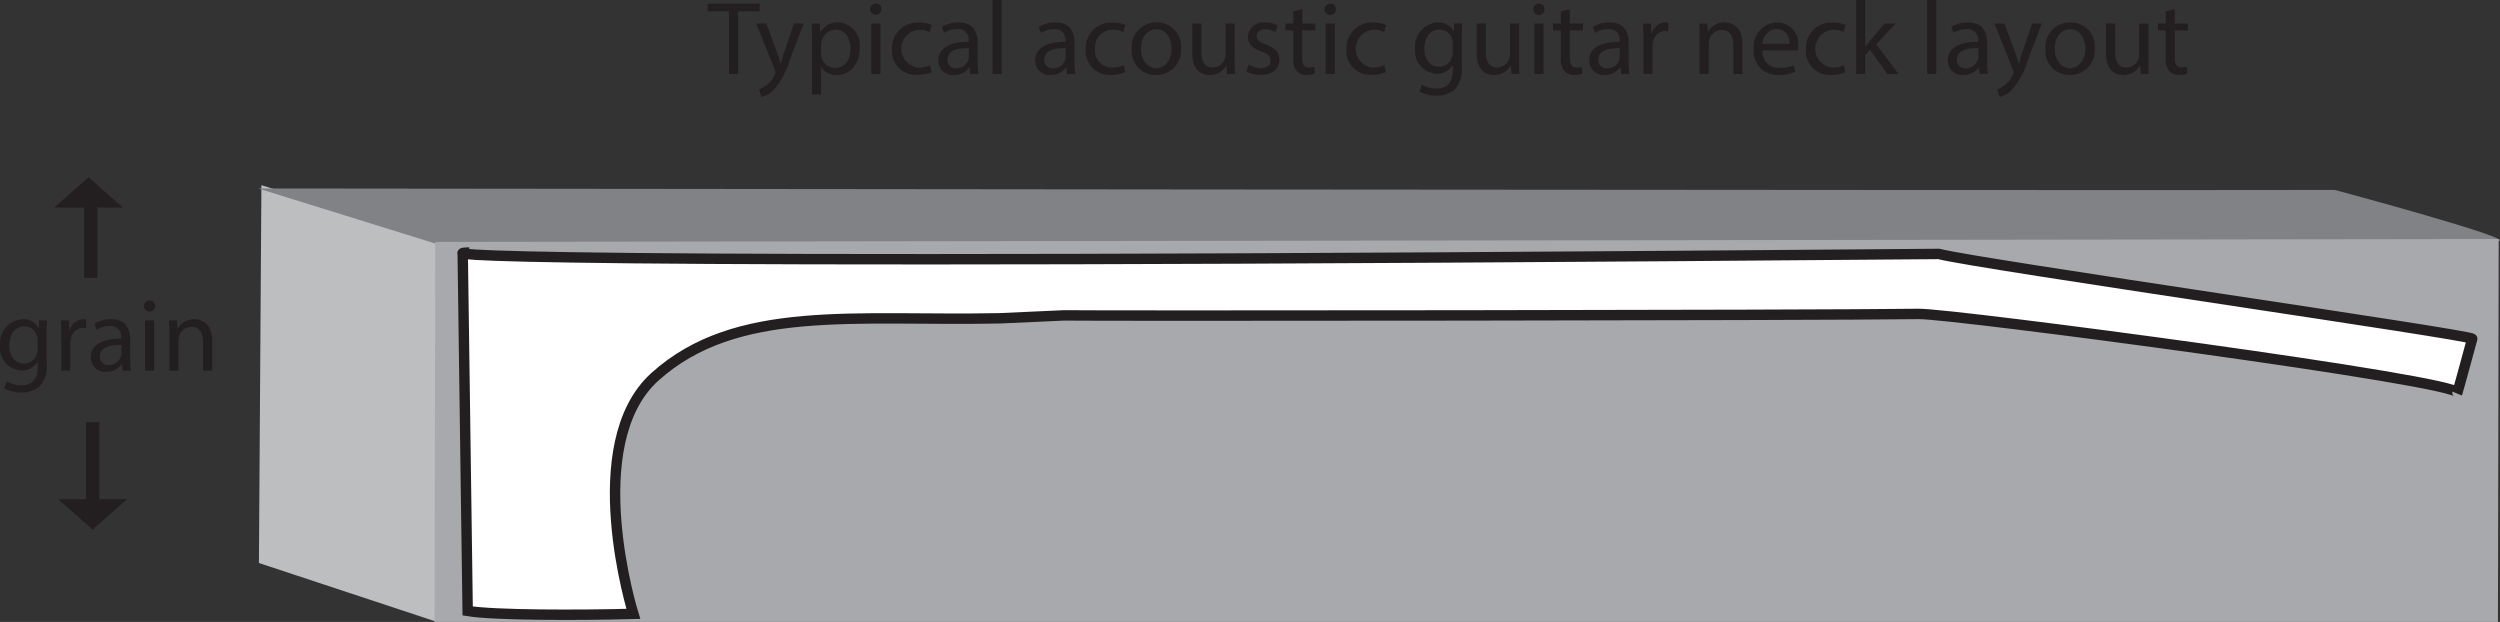 <svg xmlns="http://www.w3.org/2000/svg" viewBox="0 0 240.032 59.713"><rect x="0" y="0" width="240.032" height="59.713" fill="#333333" stroke="none"/><defs><style>.a{fill:#bcbec0;}.b{fill:#231f20;}.c{fill:#808285;}.d{fill:#a7a9ac;}.e{fill:#fff;stroke:#231f20;}</style></defs><title>I-5200-neck-construction-tips-and-techniques-typical-acoustic-guitar-neck-layout</title><polygon class="a" points="25.098 17.778 24.86 54.056 41.96 59.713 41.96 23.012 25.098 17.778"/><path class="b" d="M215.231,415.763c-.02.349-.04.739-.04,1.329V419.9a2.777,2.777,0,0,1-.69,2.208,2.558,2.558,0,0,1-1.759.58,3.122,3.122,0,0,1-1.609-.4l.22-.67a2.725,2.725,0,0,0,1.419.38c.9,0,1.559-.47,1.559-1.689v-.539h-.019a1.729,1.729,0,0,1-1.54.809,2.162,2.162,0,0,1-2.059-2.359,2.323,2.323,0,0,1,2.179-2.569,1.609,1.609,0,0,1,1.509.84h.02l.04-.729Zm-.91,1.908a1.229,1.229,0,0,0-.05-.4,1.267,1.267,0,0,0-1.229-.929c-.839,0-1.439.71-1.439,1.829,0,.949.48,1.739,1.429,1.739a1.285,1.285,0,0,0,1.219-.9,1.54,1.54,0,0,0,.07-.47Z" transform="translate(-210.713 -385.004)"/><path class="b" d="M216.593,417.271c0-.569-.01-1.059-.04-1.508h.769l.031.949h.04a1.45,1.45,0,0,1,1.339-1.06.9.9,0,0,1,.249.031v.829a1.3,1.3,0,0,0-.3-.031,1.234,1.234,0,0,0-1.18,1.13,2.477,2.477,0,0,0-.04.41V420.6h-.869Z" transform="translate(-210.713 -385.004)"/><path class="b" d="M222.492,420.6l-.07-.61h-.03a1.8,1.8,0,0,1-1.479.72,1.379,1.379,0,0,1-1.48-1.39c0-1.169,1.04-1.808,2.909-1.8v-.1a1,1,0,0,0-1.1-1.119,2.408,2.408,0,0,0-1.259.36l-.2-.58a3,3,0,0,1,1.589-.43c1.48,0,1.839,1.01,1.839,1.979v1.809a6.815,6.815,0,0,0,.08,1.16Zm-.13-2.469c-.96-.02-2.049.15-2.049,1.09a.778.778,0,0,0,.83.839,1.2,1.2,0,0,0,1.169-.81.912.912,0,0,0,.05-.279Z" transform="translate(-210.713 -385.004)"/><path class="b" d="M225.612,414.4a.545.545,0,0,1-1.089,0,.535.535,0,0,1,.55-.549A.521.521,0,0,1,225.612,414.4Zm-.979,6.2v-4.837h.879V420.6Z" transform="translate(-210.713 -385.004)"/><path class="b" d="M226.973,417.071c0-.5-.01-.909-.04-1.308h.779l.05.8h.02a1.781,1.781,0,0,1,1.6-.91c.67,0,1.709.4,1.709,2.059V420.6h-.879v-2.788c0-.781-.29-1.43-1.119-1.43a1.251,1.251,0,0,0-1.18.9,1.27,1.27,0,0,0-.06.41V420.6h-.879Z" transform="translate(-210.713 -385.004)"/><path class="c" d="M235.5,403.1s176.879.209,199.385.139c0,0,18.292,4.917,15.589,4.917-.527,0-22.073,4.334-34.046,4.324-4.125,0-17.105-.284-18.769-.282-59.4.088-147.441-3.76-144.98-3.76Z" transform="translate(-210.713 -385.004)"/><polygon class="d" points="41.72 59.713 239.834 59.713 239.906 22.945 41.794 23.226 41.72 59.713"/><path class="e" d="M255.138,409.245l.477,34.419c2.545.42,10.658.42,15.906.279,0,0-5.089-16.295,2.068-22.758,7.8-7.037,19.247-5.338,33.086-5.619l6.2-.281c3.031.054,72.055,0,82.076-.14,3.2-.044,52.331,6.462,51.694,7.586,0,0,.8-2.809,1.432-5.2.1-.352-47.415-7.16-51.218-8.146-143.483,1.194-143.967-.069-141.088-.141" transform="translate(-210.713 -385.004)"/><polyline class="b" points="5.2 19.933 8.5 17.019 11.799 19.933"/><rect class="b" x="8.076" y="19.183" width="1.273" height="7.493"/><path class="b" d="M214.72,434.913" transform="translate(-210.713 -385.004)"/><polyline class="b" points="12.194 47.932 8.895 50.846 5.595 47.932"/><rect class="b" x="8.259" y="40.543" width="1.272" height="7.494"/><path class="b" d="M280.706,386.1h-2.049v-.74h4.987v.74h-2.059v6h-.879Z" transform="translate(-210.713 -385.004)"/><path class="b" d="M284.286,387.263l1.059,2.858c.11.32.23.7.31.99h.02c.09-.29.19-.66.31-1.01l.959-2.838h.93l-1.319,3.448a7.37,7.37,0,0,1-1.659,3.028,2.384,2.384,0,0,1-1.08.57l-.22-.74a2.323,2.323,0,0,0,.77-.429,2.678,2.678,0,0,0,.739-.98.609.609,0,0,0,.07-.21.767.767,0,0,0-.06-.23l-1.789-4.457Z" transform="translate(-210.713 -385.004)"/><path class="b" d="M288.676,388.842c0-.62-.02-1.119-.04-1.579h.789l.04.829h.02a1.9,1.9,0,0,1,1.72-.939,2.191,2.191,0,0,1,2.048,2.458c0,1.74-1.059,2.6-2.2,2.6a1.7,1.7,0,0,1-1.49-.759h-.02v2.628h-.869Zm.869,1.289a1.982,1.982,0,0,0,.04.36,1.358,1.358,0,0,0,1.32,1.03c.929,0,1.469-.76,1.469-1.87,0-.969-.51-1.8-1.439-1.8a1.4,1.4,0,0,0-1.33,1.089,1.427,1.427,0,0,0-.06.36Z" transform="translate(-210.713 -385.004)"/><path class="b" d="M295.345,385.9a.545.545,0,0,1-1.089,0,.536.536,0,0,1,.55-.549A.522.522,0,0,1,295.345,385.9Zm-.979,6.2v-4.837h.879V392.1Z" transform="translate(-210.713 -385.004)"/><path class="b" d="M300.154,391.92a3.24,3.24,0,0,1-1.389.28,2.3,2.3,0,0,1-2.409-2.469,2.457,2.457,0,0,1,2.6-2.568,2.94,2.94,0,0,1,1.219.25l-.2.679a2.039,2.039,0,0,0-1.019-.23,1.824,1.824,0,0,0-.031,3.638,2.5,2.5,0,0,0,1.08-.239Z" transform="translate(-210.713 -385.004)"/><path class="b" d="M303.864,392.1l-.07-.61h-.03a1.8,1.8,0,0,1-1.479.72,1.378,1.378,0,0,1-1.479-1.389c0-1.17,1.039-1.809,2.908-1.8v-.1a1,1,0,0,0-1.1-1.12,2.411,2.411,0,0,0-1.26.36l-.2-.579a3,3,0,0,1,1.589-.43c1.479,0,1.839,1.009,1.839,1.979v1.809a6.8,6.8,0,0,0,.08,1.159Zm-.13-2.469c-.959-.02-2.048.15-2.048,1.09a.778.778,0,0,0,.829.84,1.2,1.2,0,0,0,1.169-.81.918.918,0,0,0,.05-.28Z" transform="translate(-210.713 -385.004)"/><path class="b" d="M306.005,385h.88v7.1h-.88Z" transform="translate(-210.713 -385.004)"/><path class="b" d="M313.164,392.1l-.07-.61h-.03a1.8,1.8,0,0,1-1.479.72,1.378,1.378,0,0,1-1.48-1.389c0-1.17,1.04-1.809,2.909-1.8v-.1a1,1,0,0,0-1.1-1.12,2.411,2.411,0,0,0-1.259.36l-.2-.579a3.006,3.006,0,0,1,1.59-.43c1.478,0,1.839,1.009,1.839,1.979v1.809a6.913,6.913,0,0,0,.079,1.159Zm-.13-2.469c-.96-.02-2.049.15-2.049,1.09a.778.778,0,0,0,.829.84,1.2,1.2,0,0,0,1.17-.81.918.918,0,0,0,.05-.28Z" transform="translate(-210.713 -385.004)"/><path class="b" d="M318.754,391.92a3.245,3.245,0,0,1-1.39.28,2.3,2.3,0,0,1-2.409-2.469,2.458,2.458,0,0,1,2.6-2.568,2.935,2.935,0,0,1,1.218.25l-.2.679a2.038,2.038,0,0,0-1.018-.23,1.674,1.674,0,0,0-1.709,1.829,1.657,1.657,0,0,0,1.677,1.809,2.507,2.507,0,0,0,1.081-.239Z" transform="translate(-210.713 -385.004)"/><path class="b" d="M324.1,389.642a2.365,2.365,0,0,1-2.41,2.568,2.3,2.3,0,0,1-2.319-2.489,2.362,2.362,0,0,1,2.4-2.568A2.292,2.292,0,0,1,324.1,389.642Zm-3.838.049c0,1.06.609,1.859,1.468,1.859.84,0,1.469-.789,1.469-1.879,0-.819-.41-1.859-1.449-1.859S320.266,388.772,320.266,389.691Z" transform="translate(-210.713 -385.004)"/><path class="b" d="M329.263,390.781c0,.5.01.939.04,1.319h-.78l-.05-.789h-.02a1.822,1.822,0,0,1-1.6.9c-.76,0-1.668-.42-1.668-2.119v-2.828h.878v2.678c0,.92.28,1.539,1.081,1.539a1.237,1.237,0,0,0,1.238-1.249v-2.968h.88Z" transform="translate(-210.713 -385.004)"/><path class="b" d="M330.605,391.2a2.3,2.3,0,0,0,1.159.349c.64,0,.939-.32.939-.719,0-.42-.25-.65-.9-.89-.87-.31-1.28-.789-1.28-1.369a1.491,1.491,0,0,1,1.668-1.419,2.413,2.413,0,0,1,1.19.3l-.219.639a1.887,1.887,0,0,0-.99-.28c-.52,0-.81.3-.81.66,0,.4.29.58.919.82.84.319,1.27.739,1.27,1.459,0,.85-.659,1.449-1.809,1.449a2.759,2.759,0,0,1-1.359-.33Z" transform="translate(-210.713 -385.004)"/><path class="b" d="M335.744,385.874v1.389H337v.67h-1.26v2.608c0,.6.17.939.66.939a1.915,1.915,0,0,0,.51-.06l.039.66a2.148,2.148,0,0,1-.779.12,1.216,1.216,0,0,1-.949-.37,1.79,1.79,0,0,1-.34-1.259v-2.638h-.75v-.67h.75V386.1Z" transform="translate(-210.713 -385.004)"/><path class="b" d="M338.975,385.9a.545.545,0,0,1-1.09,0,.536.536,0,0,1,.55-.549A.523.523,0,0,1,338.975,385.9Zm-.981,6.2v-4.837h.88V392.1Z" transform="translate(-210.713 -385.004)"/><path class="b" d="M343.783,391.92a3.24,3.24,0,0,1-1.389.28,2.3,2.3,0,0,1-2.41-2.469,2.458,2.458,0,0,1,2.6-2.568,2.94,2.94,0,0,1,1.219.25l-.2.679a2.042,2.042,0,0,0-1.019-.23,1.824,1.824,0,0,0-.031,3.638,2.5,2.5,0,0,0,1.08-.239Z" transform="translate(-210.713 -385.004)"/><path class="b" d="M351.1,387.263c-.021.35-.041.739-.041,1.329V391.4a2.781,2.781,0,0,1-.689,2.209,2.566,2.566,0,0,1-1.76.58,3.119,3.119,0,0,1-1.608-.4l.22-.669a2.735,2.735,0,0,0,1.419.38c.9,0,1.559-.47,1.559-1.69v-.539h-.019a1.73,1.73,0,0,1-1.54.809,2.162,2.162,0,0,1-2.059-2.359,2.322,2.322,0,0,1,2.179-2.568,1.61,1.61,0,0,1,1.509.839h.02l.04-.729Zm-.91,1.909a1.226,1.226,0,0,0-.05-.4,1.268,1.268,0,0,0-1.229-.93c-.84,0-1.439.71-1.439,1.829,0,.95.479,1.74,1.429,1.74a1.285,1.285,0,0,0,1.219-.9,1.531,1.531,0,0,0,.07-.47Z" transform="translate(-210.713 -385.004)"/><path class="b" d="M356.572,390.781c0,.5.01.939.04,1.319h-.78l-.049-.789h-.02a1.822,1.822,0,0,1-1.6.9c-.76,0-1.67-.42-1.67-2.119v-2.828h.88v2.678c0,.92.28,1.539,1.079,1.539a1.271,1.271,0,0,0,1.16-.8,1.31,1.31,0,0,0,.08-.45v-2.968h.879Z" transform="translate(-210.713 -385.004)"/><path class="b" d="M359.014,385.9a.545.545,0,0,1-1.09,0,.536.536,0,0,1,.551-.549A.522.522,0,0,1,359.014,385.9Zm-.98,6.2v-4.837h.88V392.1Z" transform="translate(-210.713 -385.004)"/><path class="b" d="M361.434,385.874v1.389h1.259v.67h-1.259v2.608c0,.6.17.939.66.939a1.927,1.927,0,0,0,.51-.06l.039.66a2.154,2.154,0,0,1-.78.12,1.216,1.216,0,0,1-.949-.37,1.79,1.79,0,0,1-.34-1.259v-2.638h-.75v-.67h.75V386.1Z" transform="translate(-210.713 -385.004)"/><path class="b" d="M366.363,392.1l-.07-.61h-.03a1.8,1.8,0,0,1-1.48.72,1.378,1.378,0,0,1-1.478-1.389c0-1.17,1.039-1.809,2.908-1.8v-.1a1,1,0,0,0-1.1-1.12,2.408,2.408,0,0,0-1.259.36l-.2-.579a3.005,3.005,0,0,1,1.589-.43c1.48,0,1.839,1.009,1.839,1.979v1.809a6.906,6.906,0,0,0,.08,1.159Zm-.131-2.469c-.959-.02-2.048.15-2.048,1.09a.778.778,0,0,0,.83.84,1.2,1.2,0,0,0,1.169-.81.917.917,0,0,0,.049-.28Z" transform="translate(-210.713 -385.004)"/><path class="b" d="M368.5,388.772c0-.57-.01-1.06-.04-1.509h.769l.031.949h.04a1.449,1.449,0,0,1,1.339-1.059.963.963,0,0,1,.25.03v.829a1.322,1.322,0,0,0-.3-.03,1.233,1.233,0,0,0-1.179,1.13,2.458,2.458,0,0,0-.041.409V392.1H368.5Z" transform="translate(-210.713 -385.004)"/><path class="b" d="M373.894,388.572c0-.5-.01-.909-.04-1.309h.779l.051.8h.019a1.781,1.781,0,0,1,1.6-.909c.669,0,1.709.4,1.709,2.059V392.1h-.88v-2.788c0-.78-.29-1.43-1.119-1.43a1.25,1.25,0,0,0-1.18.9,1.265,1.265,0,0,0-.06.41V392.1h-.879Z" transform="translate(-210.713 -385.004)"/><path class="b" d="M379.934,389.841a1.549,1.549,0,0,0,1.658,1.68,3.182,3.182,0,0,0,1.34-.25l.149.629a3.913,3.913,0,0,1-1.608.3,2.246,2.246,0,0,1-2.379-2.439,2.348,2.348,0,0,1,2.268-2.608,2.05,2.05,0,0,1,2,2.279,3.127,3.127,0,0,1-.03.409Zm2.578-.629a1.254,1.254,0,0,0-1.22-1.43,1.458,1.458,0,0,0-1.349,1.43Z" transform="translate(-210.713 -385.004)"/><path class="b" d="M387.9,391.92a3.232,3.232,0,0,1-1.389.28,2.3,2.3,0,0,1-2.408-2.469,2.457,2.457,0,0,1,2.6-2.568,2.932,2.932,0,0,1,1.219.25l-.2.679a2.041,2.041,0,0,0-1.02-.23,1.824,1.824,0,0,0-.03,3.638,2.493,2.493,0,0,0,1.079-.239Z" transform="translate(-210.713 -385.004)"/><path class="b" d="M389.8,389.481h.02c.12-.169.29-.379.43-.549l1.419-1.669h1.059l-1.869,1.988,2.129,2.849h-1.069l-1.669-2.319-.45.5V392.1h-.869V385h.869Z" transform="translate(-210.713 -385.004)"/><path class="b" d="M395.743,385h.88v7.1h-.88Z" transform="translate(-210.713 -385.004)"/><path class="b" d="M400.782,392.1l-.07-.61h-.029a1.8,1.8,0,0,1-1.48.72,1.378,1.378,0,0,1-1.479-1.389c0-1.17,1.04-1.809,2.908-1.8v-.1a1,1,0,0,0-1.1-1.12,2.411,2.411,0,0,0-1.26.36l-.2-.579a3.006,3.006,0,0,1,1.59-.43c1.479,0,1.839,1.009,1.839,1.979v1.809a6.7,6.7,0,0,0,.08,1.159Zm-.13-2.469c-.96-.02-2.048.15-2.048,1.09a.778.778,0,0,0,.829.84,1.206,1.206,0,0,0,1.17-.81.948.948,0,0,0,.049-.28Z" transform="translate(-210.713 -385.004)"/><path class="b" d="M403.164,387.263l1.059,2.858c.11.32.23.7.31.99h.02c.09-.29.19-.66.309-1.01l.96-2.838h.93l-1.319,3.448a7.357,7.357,0,0,1-1.66,3.028,2.378,2.378,0,0,1-1.079.57l-.22-.74a2.32,2.32,0,0,0,.769-.429,2.668,2.668,0,0,0,.74-.98.632.632,0,0,0,.07-.21.767.767,0,0,0-.06-.23l-1.789-4.457Z" transform="translate(-210.713 -385.004)"/><path class="b" d="M411.832,389.642a2.364,2.364,0,0,1-2.409,2.568,2.3,2.3,0,0,1-2.319-2.489,2.363,2.363,0,0,1,2.4-2.568A2.29,2.29,0,0,1,411.832,389.642Zm-3.838.049c0,1.06.61,1.859,1.469,1.859.84,0,1.47-.789,1.47-1.879,0-.819-.411-1.859-1.45-1.859S407.994,388.772,407.994,389.691Z" transform="translate(-210.713 -385.004)"/><path class="b" d="M416.992,390.781c0,.5.01.939.04,1.319h-.779l-.05-.789h-.02a1.822,1.822,0,0,1-1.6.9c-.76,0-1.67-.42-1.67-2.119v-2.828h.88v2.678c0,.92.28,1.539,1.079,1.539a1.271,1.271,0,0,0,1.16-.8,1.287,1.287,0,0,0,.079-.45v-2.968h.88Z" transform="translate(-210.713 -385.004)"/><path class="b" d="M419.514,385.874v1.389h1.258v.67h-1.258v2.608c0,.6.17.939.659.939a1.915,1.915,0,0,0,.51-.06l.04.66a2.154,2.154,0,0,1-.78.12,1.217,1.217,0,0,1-.949-.37,1.79,1.79,0,0,1-.34-1.259v-2.638h-.75v-.67h.75V386.1Z" transform="translate(-210.713 -385.004)"/></svg>